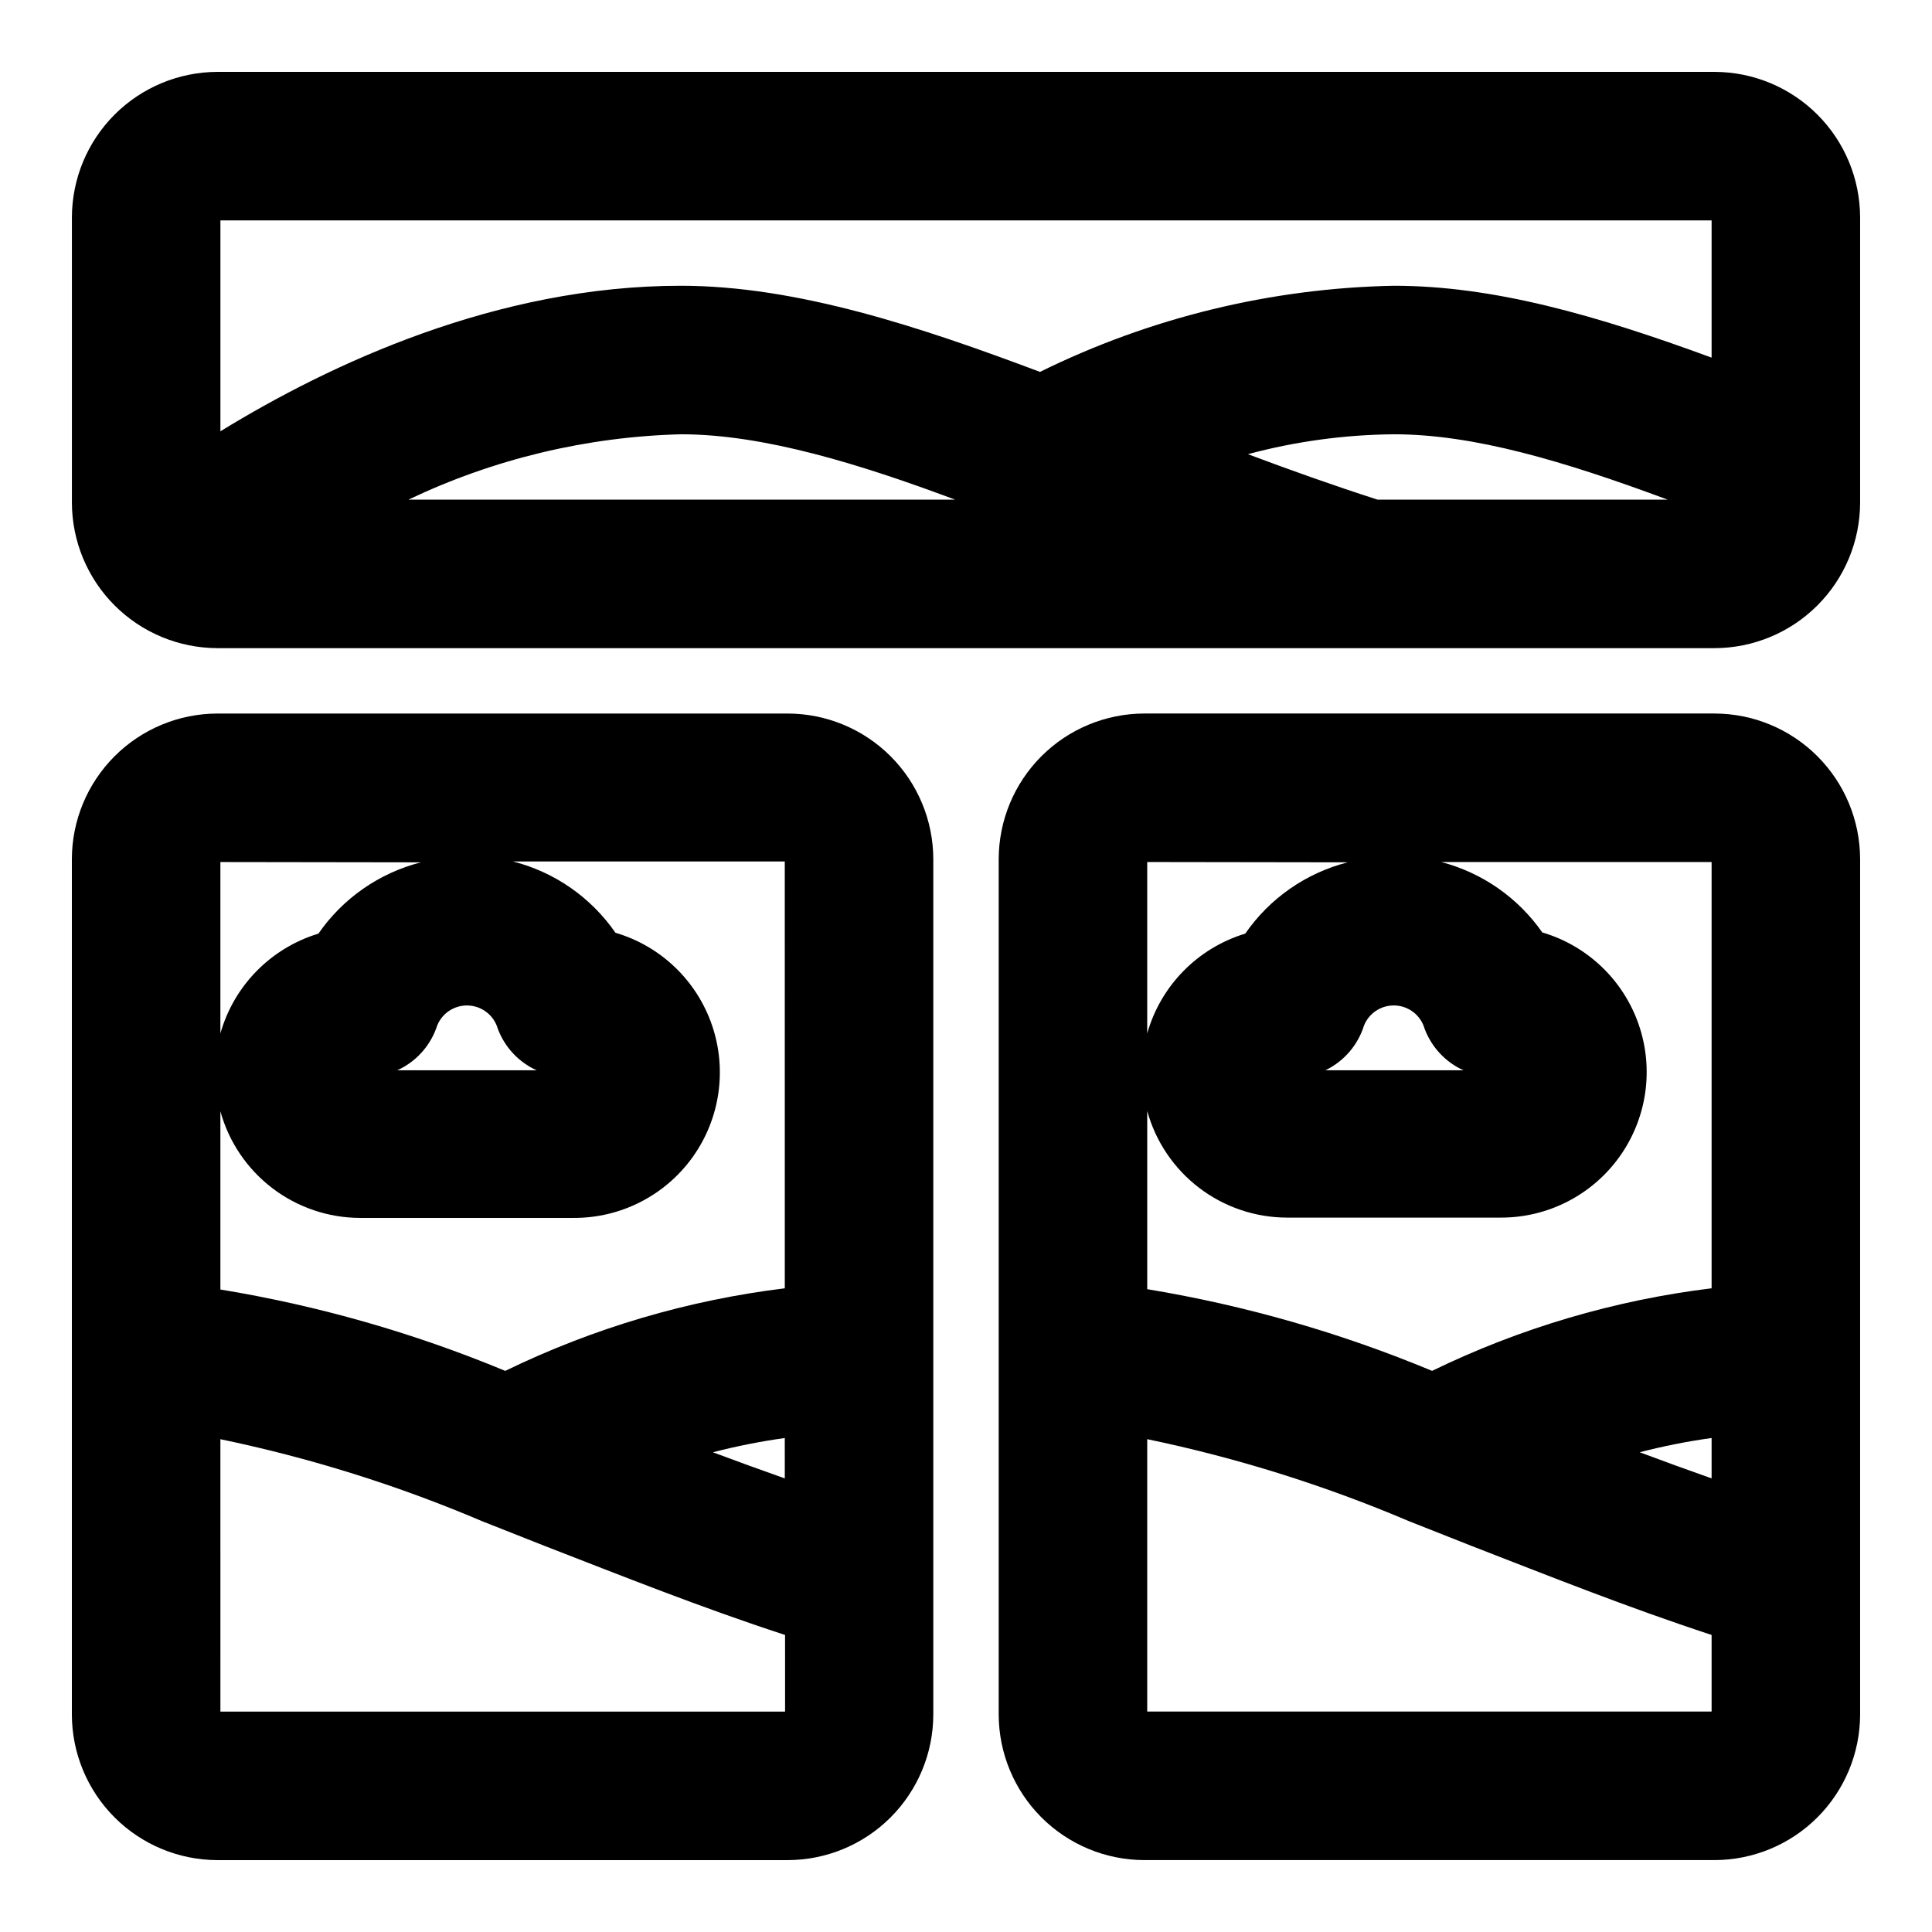 <?xml version="1.0" encoding="UTF-8"?>
<!-- Uploaded to: SVG Repo, www.svgrepo.com, Generator: SVG Repo Mixer Tools -->
<svg fill="#000000" width="800px" height="800px" version="1.1" viewBox="144 144 512 512" xmlns="http://www.w3.org/2000/svg">
 <g>
  <path d="m598.38 163.05h-396.75c-10.227 0.02-20.023 4.09-27.254 11.32-7.231 7.231-11.301 17.027-11.32 27.254v75.57c0.02 10.223 4.09 20.023 11.32 27.25 7.231 7.231 17.027 11.301 27.254 11.324h396.75c10.223-0.023 20.02-4.094 27.25-11.324 7.231-7.227 11.301-17.027 11.32-27.25v-75.57c-0.02-10.227-4.09-20.023-11.32-27.254-7.231-7.231-17.027-11.301-27.25-11.32zm-0.789 39.359v36.367c-30.621-11.254-57.781-19.047-84.23-19.047-32.547 0.641-64.555 8.434-93.754 22.828-31.41-11.809-64.316-22.828-95.176-22.828-48.805 0-93.047 20.781-122.02 38.57v-55.891zm-122.88 61.953c12.637-3.391 25.648-5.164 38.73-5.273 21.098 0 44.949 7.086 72.5 17.32l-76.906-0.004c-11.73-3.777-23.223-7.871-34.324-12.043zm-77.617 12.043h-144.84c22.605-10.777 47.227-16.676 72.262-17.316 21.809 0 47.312 7.871 72.582 17.316z"/>
  <path d="m201.62 636.95h151.14c10.223-0.02 20.023-4.09 27.254-11.32 7.227-7.231 11.301-17.027 11.32-27.25v-226.71c-0.02-10.227-4.094-20.023-11.32-27.254-7.231-7.231-17.031-11.301-27.254-11.32h-151.14c-10.227 0.02-20.023 4.09-27.254 11.32-7.231 7.231-11.301 17.027-11.32 27.254v226.71c0.02 10.223 4.09 20.02 11.32 27.25 7.231 7.231 17.027 11.301 27.254 11.32zm0.789-39.359-0.004-72.188c23.777 4.941 47.008 12.219 69.352 21.727l16.531 6.535c20.309 7.871 41.328 16.297 63.762 23.617l0.004 20.309zm149.57-61.797c-6.402-2.258-12.754-4.566-19.051-6.926h-0.004c6.269-1.625 12.633-2.887 19.051-3.777zm0-50.383-0.004 0.004c-25.734 3.148-50.766 10.547-74.078 21.883-24.25-10.074-49.582-17.309-75.492-21.566v-47.234c2.234 8.105 7.062 15.254 13.742 20.359 6.684 5.102 14.852 7.879 23.258 7.902h56.68-0.004c12.488 0.035 24.219-5.973 31.484-16.125 7.266-10.156 9.168-23.195 5.106-35.004-4.066-11.805-13.59-20.914-25.566-24.441-6.481-9.367-16.125-16.078-27.16-18.895h72.031zm-92.109-69.664c1.305-3.199 4.418-5.289 7.875-5.289 3.453 0 6.566 2.09 7.871 5.289 1.598 4.977 5.109 9.109 9.762 11.492l0.867 0.395h-37l0.867-0.395h-0.004c4.652-2.383 8.164-6.516 9.762-11.492zm-4.328-43.219c-11.035 2.82-20.68 9.527-27.16 18.895-12.598 3.816-22.387 13.785-25.977 26.449v-45.422z"/>
  <path d="m598.38 333.09h-151.14c-10.223 0.02-20.023 4.09-27.254 11.32-7.227 7.231-11.297 17.027-11.32 27.254v226.71c0.023 10.223 4.094 20.02 11.32 27.25 7.231 7.231 17.031 11.301 27.254 11.32h151.14c10.223-0.02 20.02-4.09 27.25-11.32s11.301-17.027 11.32-27.25v-226.71c-0.02-10.227-4.09-20.023-11.32-27.254s-17.027-11.301-27.25-11.32zm-0.789 202.7c-6.402-2.258-12.754-4.566-19.051-6.926 6.273-1.625 12.633-2.887 19.051-3.777zm0-50.383v0.004c-25.73 3.148-50.762 10.547-74.074 21.883-24.246-10.098-49.578-17.363-75.492-21.648v-47.23c2.234 8.105 7.059 15.254 13.742 20.359 6.68 5.102 14.848 7.879 23.254 7.902h56.68c12.484 0.035 24.215-5.973 31.48-16.125 7.266-10.156 9.168-23.195 5.106-35.004-4.062-11.805-13.59-20.914-25.566-24.445-6.422-9.199-15.91-15.812-26.766-18.656h71.637zm-92.102-69.664c1.305-3.199 4.414-5.289 7.871-5.289s6.566 2.09 7.871 5.289c1.602 4.977 5.113 9.109 9.762 11.492l0.867 0.395h-37.395 0.789c4.91-2.371 8.617-6.676 10.234-11.887zm-4.328-43.219h-0.004c-11.031 2.82-20.676 9.527-27.156 18.895-12.598 3.816-22.387 13.785-25.977 26.449v-45.422zm-53.137 225.06v-72.188c23.773 4.941 47.004 12.223 69.352 21.727l16.531 6.535c20.309 7.871 41.328 16.297 63.684 23.617v20.309z"/>
 </g>
</svg>